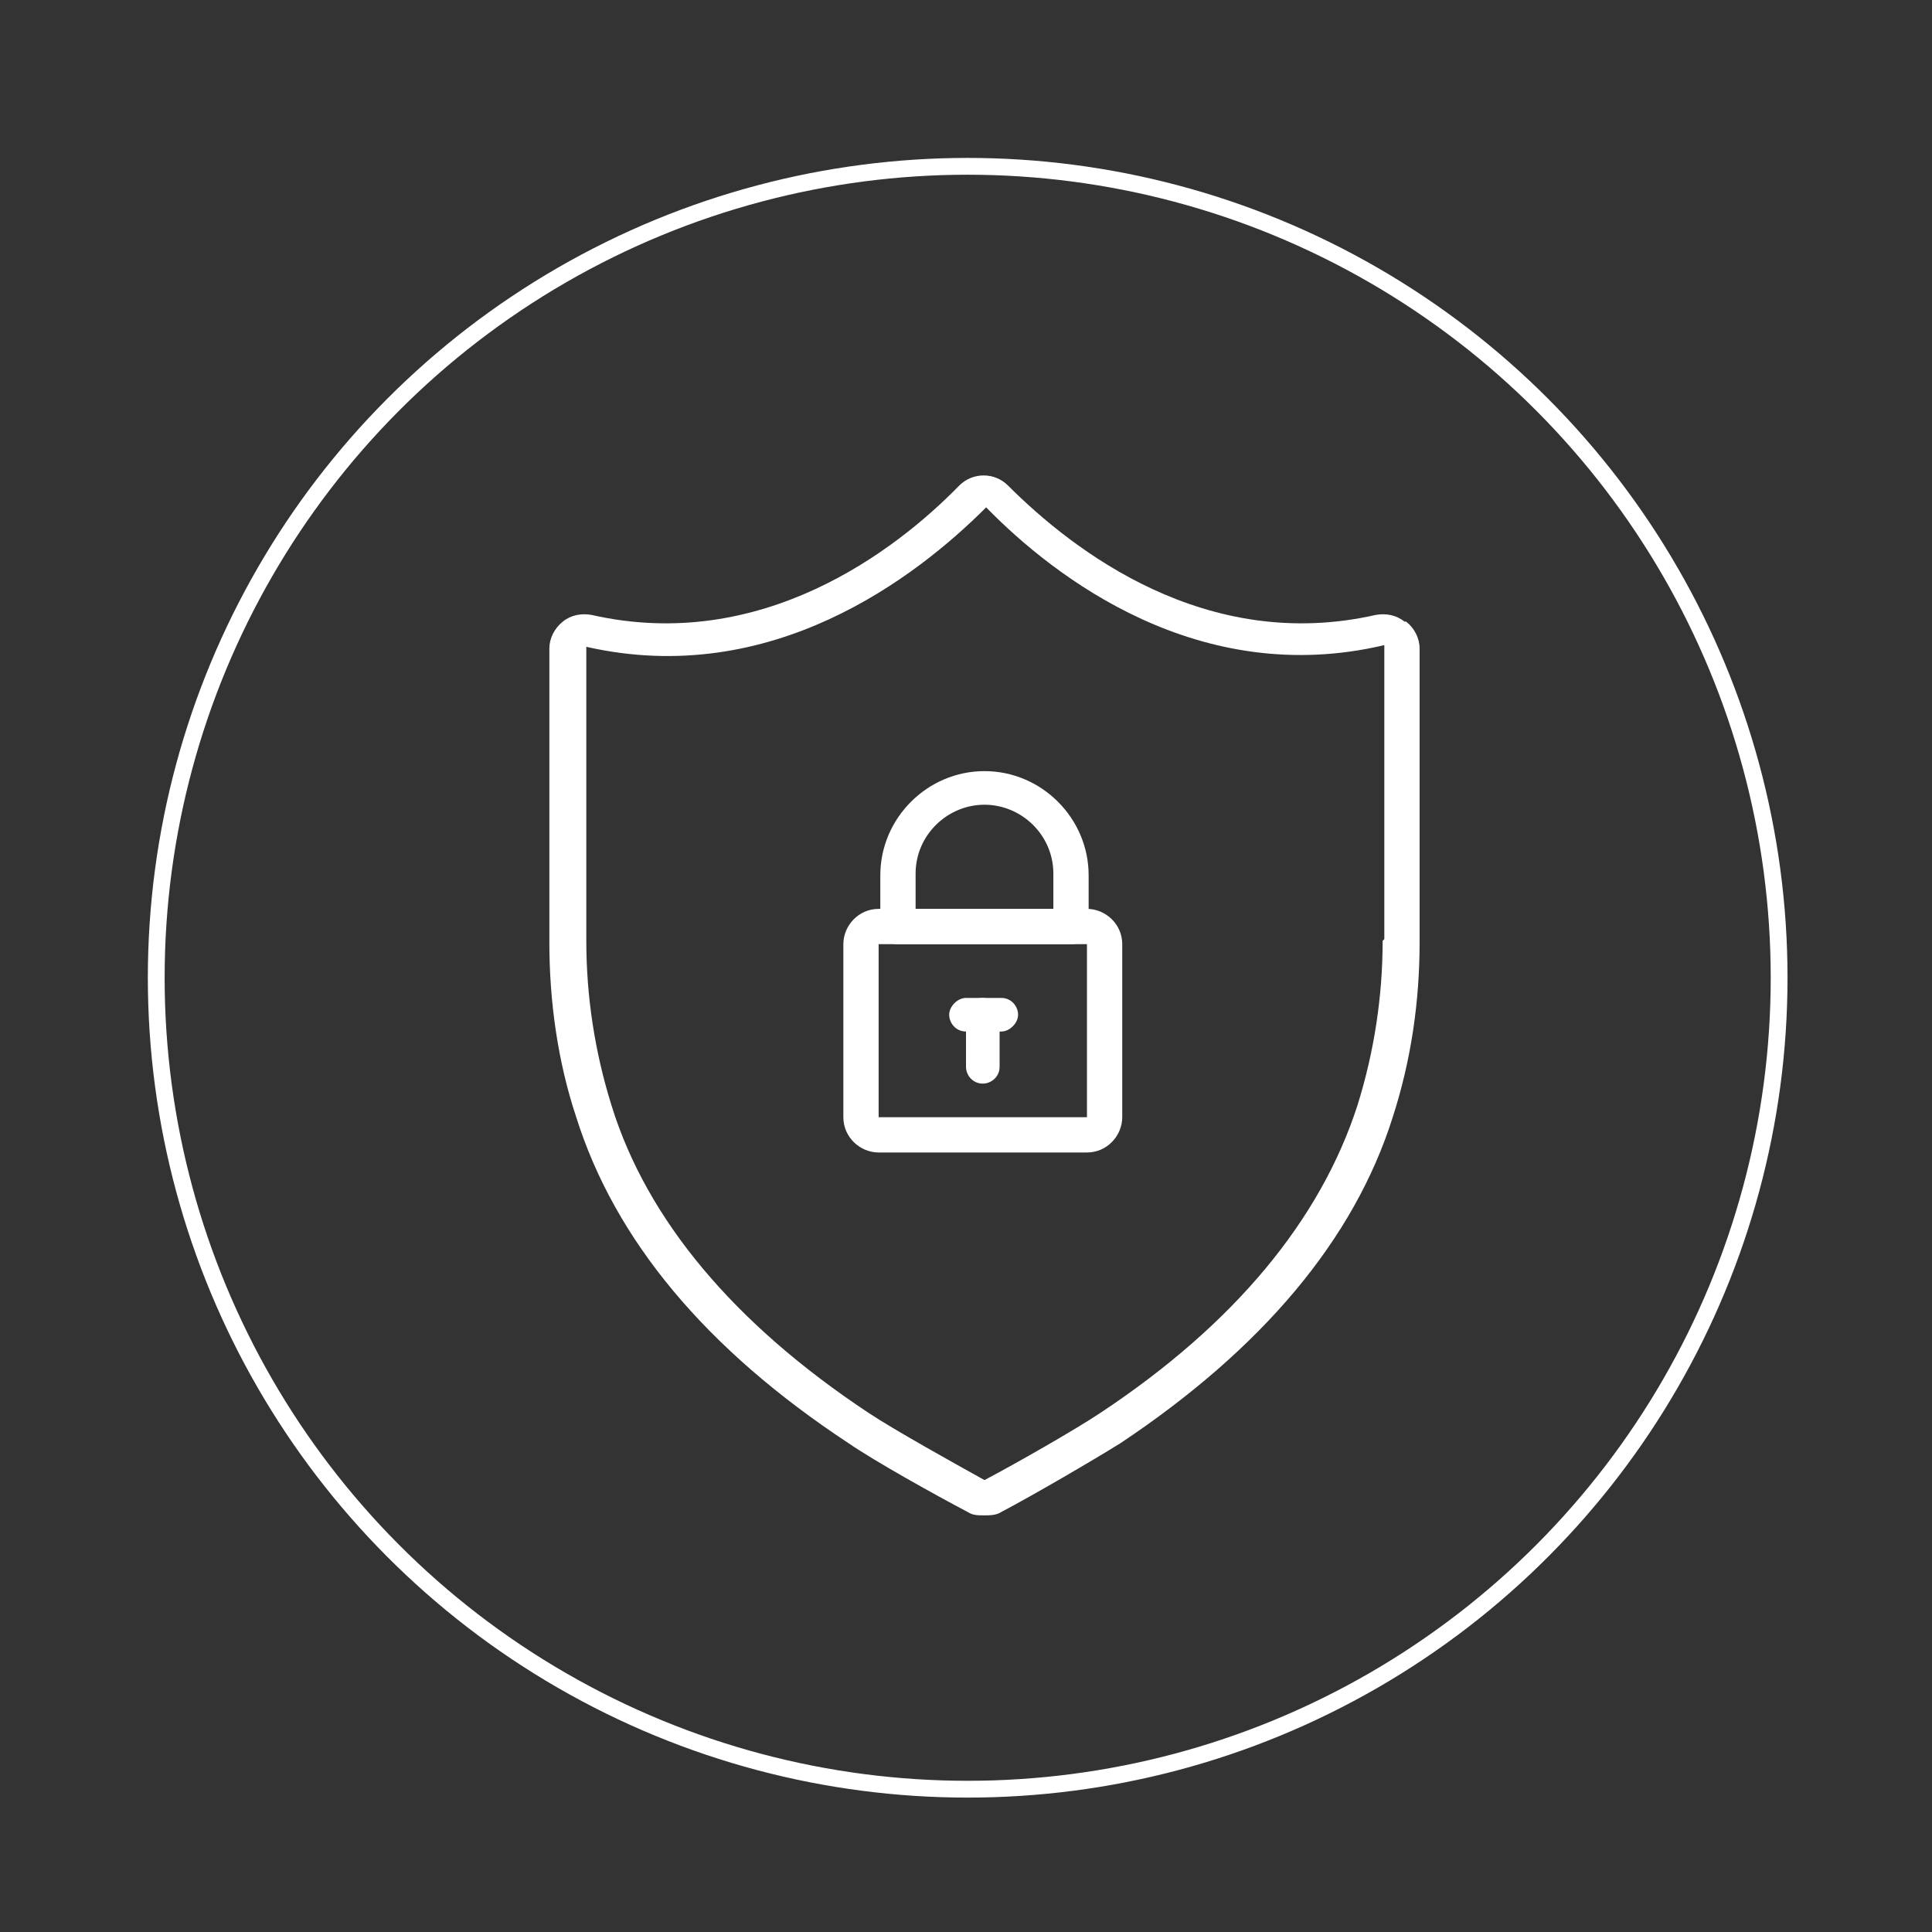 <?xml version="1.0" encoding="UTF-8"?>
<svg id="Layer_1" data-name="Layer 1" xmlns="http://www.w3.org/2000/svg" baseProfile="tiny" version="1.2" viewBox="0 0 115 115">
  <rect x="0" y="0" width="115" height="115" fill="#333333" stroke="none"/>
  <circle cx="57.6" cy="58.2" r="48.3" fill="none" stroke="#fff" stroke-miterlimit="10"/>
  <g>
    <g>
      <path d="M58.5,30.3c-4.1,4.2-12.7,10.8-23.8,8.3v17.5c0,3.3.5,6.6,1.5,9.8,2.2,6.8,7.3,13,15.3,18.3,1.5,1,5,3,6.9,4,1.8-1,5.4-3,6.9-4,8-5.3,13.2-11.5,15.3-18.3,1-3.2,1.5-6.5,1.5-9.8v-17.5s0,0,0,0c-11,2.5-19.6-4.1-23.7-8.2Z" fill="none" stroke-width="0"/>
      <path d="M83.6,37c-.5-.4-1.1-.5-1.7-.4-10.1,2.3-18-3.8-21.9-7.7-.8-.8-2.1-.8-2.9,0-3.8,3.9-11.8,10-21.9,7.7-.6-.1-1.2,0-1.7.4-.5.4-.8,1-.8,1.6v17.5c0,3.5.5,7.1,1.6,10.4,2.3,7.3,7.7,13.8,16.2,19.4,1.6,1.1,5.2,3.1,7.1,4.1.3.2.6.2,1,.2.3,0,.7,0,1-.2,1.9-1,5.5-3.1,7.1-4.1,8.4-5.6,13.9-12.1,16.2-19.4,1.1-3.4,1.6-6.9,1.6-10.4v-17.5c0-.6-.3-1.2-.8-1.6ZM82.3,56c0,3.3-.5,6.6-1.5,9.8-2.2,6.8-7.3,13-15.3,18.3-1.5,1-5,3-6.9,4-1.8-1-5.4-3-6.9-4-8-5.3-13.2-11.5-15.3-18.3-1-3.2-1.5-6.5-1.5-9.8v-17.5c11,2.5,19.6-4.1,23.8-8.3,4.1,4.2,12.7,10.8,23.7,8.2,0,0,0,0,0,0v17.5Z" fill="#fff" stroke-width="0"/>
    </g>
    <path d="M64.7,68.6h-12.4c-1.1,0-2.1-.9-2.1-2.1v-10.3c0-1.1.9-2.1,2.1-2.1h12.4c1.1,0,2.1.9,2.1,2.1v10.3c0,1.1-.9,2.1-2.1,2.1h0ZM52.3,56.2v10.3h12.4v-10.3h-12.4ZM52.3,56.2" fill="#fff" stroke-width="0"/>
    <path d="M63.7,56.2h-10.3c-.6,0-1-.5-1-1v-3.1c0-3.4,2.8-6.2,6.2-6.2s6.2,2.8,6.2,6.2v3.1c0,.6-.5,1-1,1h0ZM54.4,54.1h8.3v-2.1c0-2.3-1.9-4.1-4.1-4.1s-4.1,1.8-4.1,4.1v2.1ZM54.4,54.1" fill="#fff" stroke-width="0"/>
    <path d="M58.5,64.5c-.6,0-1-.5-1-1v-3.1c0-.6.5-1,1-1s1,.5,1,1v3.1c0,.6-.5,1-1,1h0ZM58.5,64.5" fill="#fff" stroke-width="0"/>
    <path d="M59.6,61.4h-2.1c-.6,0-1-.5-1-1s.5-1,1-1h2.1c.6,0,1,.5,1,1s-.5,1-1,1h0ZM59.6,61.4" fill="#fff" stroke-width="0"/>
  </g>
</svg>